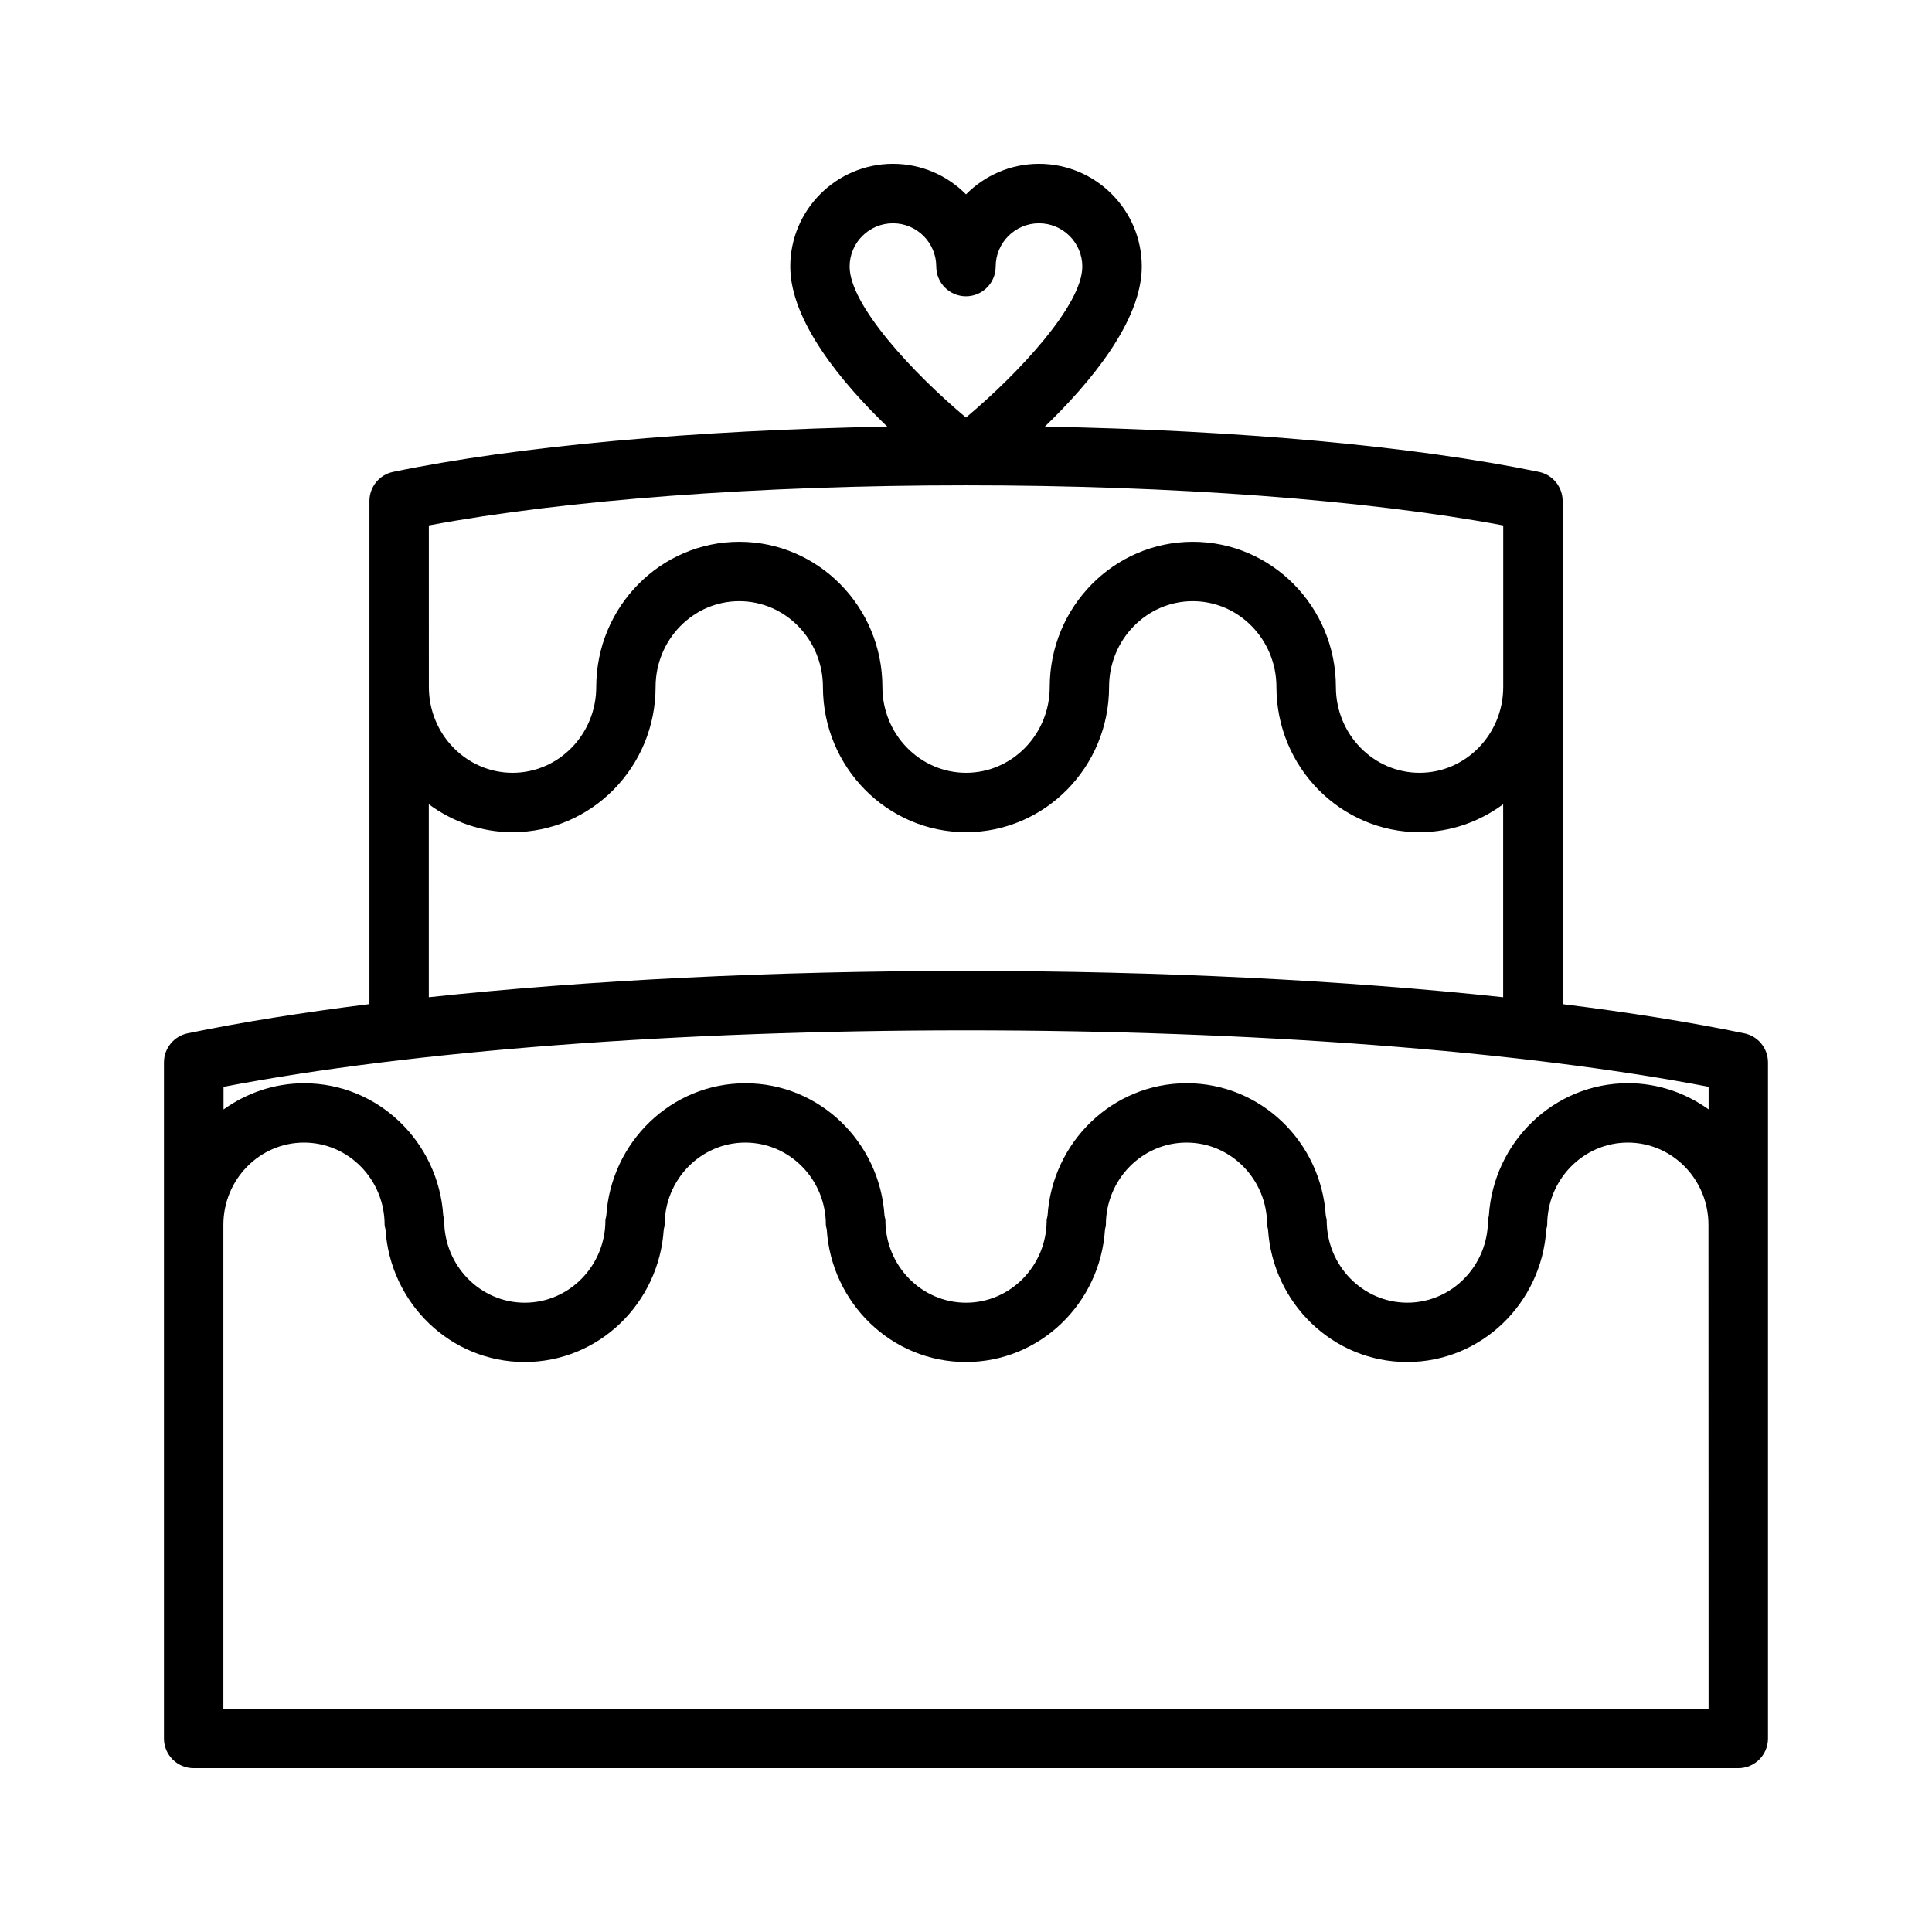 <?xml version="1.0" encoding="UTF-8"?>
<!-- Uploaded to: ICON Repo, www.iconrepo.com, Generator: ICON Repo Mixer Tools -->
<svg fill="#000000" width="800px" height="800px" version="1.1" viewBox="144 144 512 512" xmlns="http://www.w3.org/2000/svg">
 <path d="m606.27 417.84c-14.258-2.953-30.488-5.535-48.16-7.738v-133.34c0-3.731-2.621-6.949-6.281-7.707-32.977-6.816-79.871-11.066-130.95-11.988 11.949-11.531 25.703-27.938 25.703-42.43 0-15.012-12.219-27.223-27.23-27.223-7.566 0-14.414 3.102-19.348 8.094-4.938-5-11.793-8.094-19.348-8.094-15.012 0-27.223 12.211-27.223 27.223 0 14.484 13.754 30.898 25.695 42.43-51.074 0.914-97.969 5.164-130.95 11.988-3.652 0.754-6.273 3.977-6.273 7.707v133.33c-17.672 2.211-33.906 4.793-48.16 7.738-3.672 0.766-6.293 3.984-6.293 7.715v179.17c0 4.352 3.527 7.871 7.871 7.871h409.34c4.352 0 7.871-3.519 7.871-7.871v-179.17c0.004-3.731-2.617-6.949-6.269-7.707zm-237.11-203.19c0-6.328 5.148-11.477 11.477-11.477 6.336-0.008 11.484 5.141 11.484 11.477 0 4.344 3.527 7.871 7.871 7.871s7.871-3.527 7.871-7.871c0-6.328 5.148-11.477 11.477-11.477 6.336 0 11.484 5.148 11.484 11.477 0 10.141-16.719 28.168-30.836 40.004-14.117-11.832-30.828-29.844-30.828-40.004zm-111.52 68.59c36.227-6.769 87.578-10.621 142.36-10.621 54.789 0 106.14 3.848 142.37 10.621v42.816c0 12.539-9.949 22.742-22.176 22.742-12.227 0-22.168-10.203-22.168-22.742 0-21.223-17.012-38.484-37.918-38.484s-37.918 17.262-37.918 38.484c0 12.539-9.949 22.742-22.168 22.742-12.227 0-22.176-10.203-22.176-22.742 0-21.223-17.012-38.484-37.918-38.484s-37.918 17.262-37.918 38.484c0 12.539-9.949 22.742-22.176 22.742-12.227 0-22.176-10.203-22.176-22.742l-0.008-42.816zm0 73.895c6.25 4.613 13.871 7.406 22.176 7.406 20.906 0 37.918-17.262 37.918-38.484 0-12.539 9.949-22.742 22.176-22.742 12.227 0 22.176 10.203 22.176 22.742 0 21.223 17.012 38.484 37.918 38.484s37.91-17.262 37.91-38.484c0-12.539 9.949-22.742 22.176-22.742 12.234 0 22.176 10.203 22.176 22.742 0 21.223 17.004 38.484 37.91 38.484 8.305 0 15.926-2.801 22.176-7.406v51.137c-42.039-4.504-91.137-6.969-142.35-6.969-51.207 0-100.31 2.465-142.36 6.965zm142.36 59.914c76.004 0 147.18 5.434 196.8 14.957v5.992c-6.055-4.336-13.398-6.941-21.363-6.941-19.656 0-35.637 15.594-36.879 35.172-0.062 0.402-0.234 0.762-0.234 1.18 0 12.02-9.59 21.812-21.363 21.812-11.785 0-21.371-9.785-21.371-21.812 0-0.418-0.172-0.781-0.234-1.18-1.234-19.578-17.207-35.164-36.871-35.164-19.656 0-35.637 15.594-36.879 35.172-0.062 0.402-0.234 0.762-0.234 1.18 0 12.02-9.59 21.812-21.363 21.812-11.785 0-21.363-9.785-21.363-21.812 0-0.418-0.172-0.781-0.234-1.172-1.234-19.578-17.215-35.172-36.871-35.172s-35.637 15.594-36.871 35.172c-0.062 0.402-0.234 0.754-0.234 1.172 0 12.02-9.582 21.812-21.363 21.812-11.785 0-21.363-9.785-21.363-21.812 0-0.418-0.172-0.781-0.234-1.172-1.234-19.578-17.215-35.172-36.871-35.172-7.965 0-15.312 2.606-21.363 6.949v-6c49.586-9.543 120.75-14.973 196.76-14.973zm196.8 179.8h-393.6v-128.25c0-12.02 9.59-21.805 21.363-21.805 11.777 0 21.363 9.777 21.363 21.805 0 0.418 0.172 0.781 0.234 1.172 1.234 19.586 17.215 35.18 36.871 35.18s35.637-15.594 36.871-35.18c0.062-0.402 0.234-0.754 0.234-1.172 0-12.02 9.59-21.805 21.363-21.805 11.777 0 21.363 9.777 21.363 21.805 0 0.418 0.172 0.781 0.234 1.172 1.234 19.586 17.215 35.18 36.871 35.18s35.629-15.594 36.871-35.172c0.062-0.402 0.234-0.762 0.234-1.18 0-12.02 9.59-21.805 21.371-21.805 11.777 0 21.363 9.777 21.363 21.805 0 0.418 0.172 0.781 0.234 1.172 1.234 19.586 17.215 35.18 36.879 35.18 19.656 0 35.629-15.594 36.871-35.172 0.062-0.402 0.234-0.762 0.234-1.18 0-12.02 9.59-21.805 21.371-21.805 11.777 0 21.363 9.777 21.363 21.805l0.031 128.25z"/>
</svg>